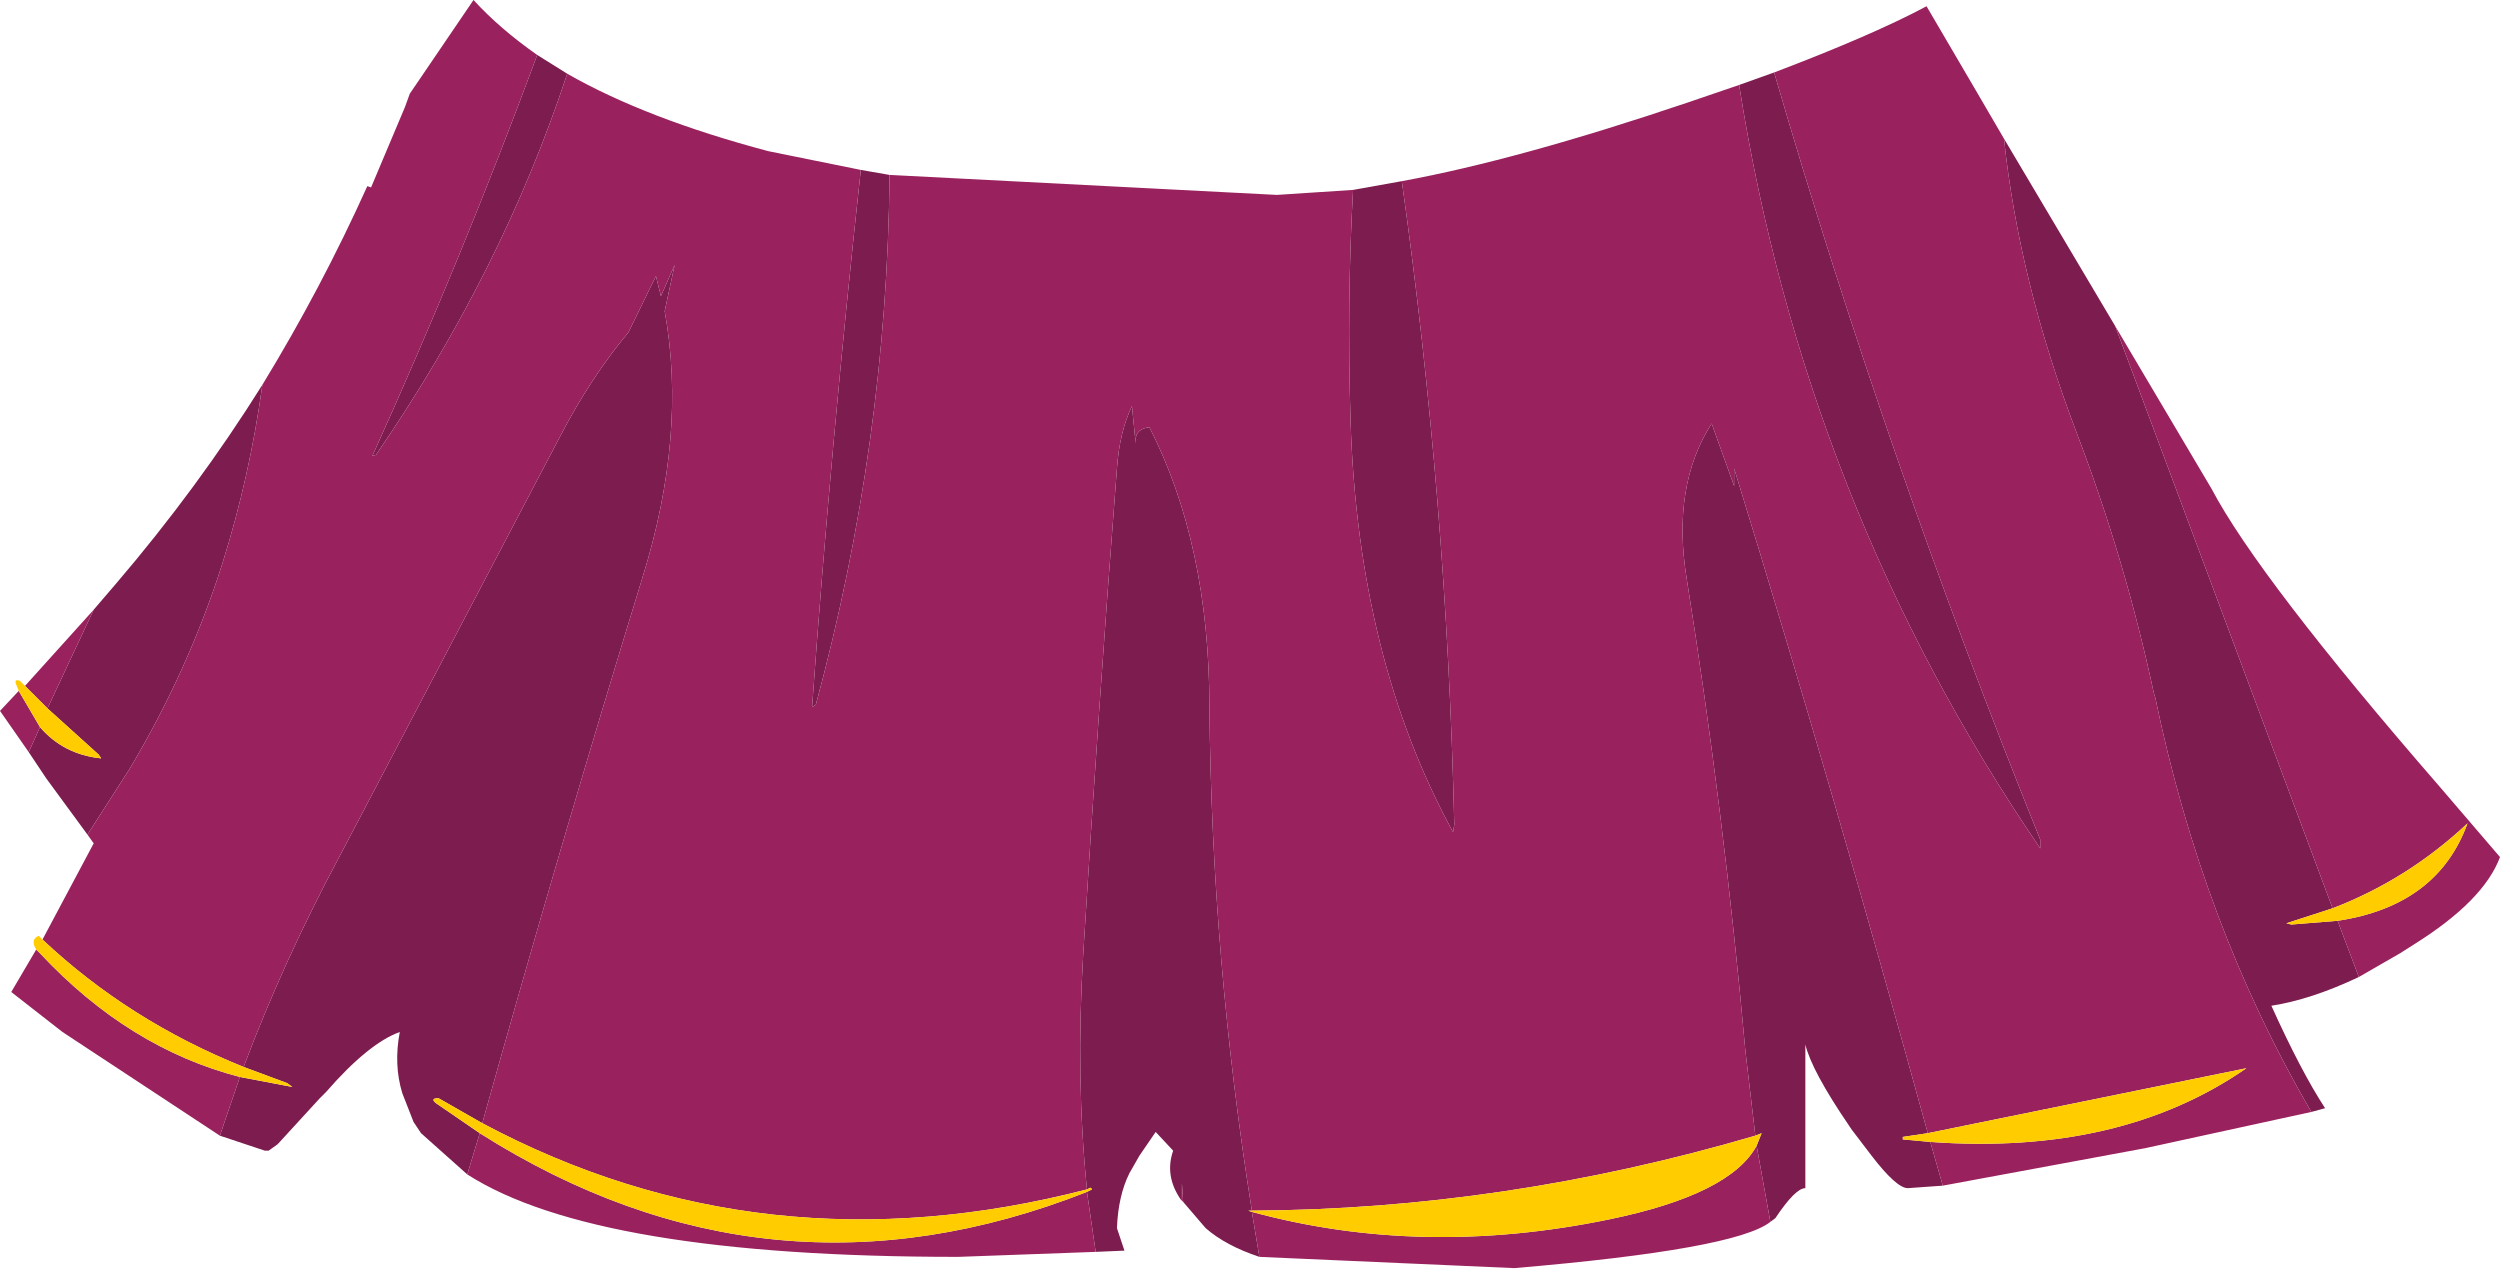 <?xml version="1.0" encoding="UTF-8" standalone="no"?>
<svg xmlns:xlink="http://www.w3.org/1999/xlink" height="50.95px" width="100.05px" xmlns="http://www.w3.org/2000/svg">
  <g transform="matrix(1.0, 0.0, 0.0, 1.0, 18.0, 1.8)">
    <path d="M66.65 11.25 L75.35 34.55 73.5 35.15 73.7 35.2 75.55 35.05 76.4 37.3 Q74.5 38.2 72.9 38.45 74.1 41.1 75.05 42.55 L74.5 42.7 Q70.15 35.25 68.25 26.1 L68.2 25.95 Q67.05 20.6 65.1 15.5 62.8 9.45 62.2 3.75 L66.65 11.25 M59.75 45.65 L58.35 45.75 Q57.9 45.75 56.9 44.45 L56.1 43.4 56.0 43.25 Q54.5 41.05 54.25 40.0 L54.25 45.75 Q53.85 45.75 53.05 46.95 L52.85 47.1 52.3 44.05 52.5 43.55 52.25 43.65 51.85 40.25 Q51.0 30.75 49.5 21.35 48.9 17.65 50.5 15.15 L51.4 17.65 51.4 16.95 Q55.45 30.1 59.15 43.55 L58.15 43.7 58.15 43.8 59.25 43.9 59.75 45.65 M32.4 48.5 Q31.05 48.05 30.25 47.35 L29.35 46.3 29.3 45.55 29.3 46.25 29.25 46.2 Q28.6 45.25 28.95 44.25 L28.25 43.5 27.6 44.45 27.2 45.15 Q26.75 46.05 26.7 47.35 L27.0 48.25 25.85 48.3 25.5 45.9 25.7 45.8 Q25.65 45.7 25.6 45.75 L25.5 45.8 Q25.05 41.35 25.35 36.4 25.95 26.65 26.7 16.95 26.8 15.5 27.3 14.45 L27.45 15.95 27.45 15.75 Q27.5 15.35 28.0 15.3 30.4 20.0 30.4 26.5 30.5 36.65 32.1 46.65 L31.95 46.65 32.1 46.7 32.4 48.5 M0.7 45.2 L-1.15 43.55 -1.45 43.1 -1.9 41.95 Q-2.25 40.8 -2.0 39.5 -3.25 39.95 -4.95 41.9 L-5.2 42.15 -6.85 43.95 -6.9 44.0 -7.25 44.25 -7.4 44.25 -9.2 43.65 -8.4 41.3 -6.3 41.7 -6.5 41.55 -8.25 40.9 Q-6.65 36.65 -4.4 32.45 L4.45 15.6 Q5.65 13.3 7.15 11.5 L8.25 9.25 8.45 10.05 9.0 8.8 8.6 10.65 Q9.5 15.6 7.7 21.35 4.35 32.25 1.3 43.15 L-0.45 42.15 Q-0.8 42.15 -0.55 42.35 L1.2 43.55 0.7 45.2 M-14.5 31.6 L-16.15 29.35 -16.85 28.3 -16.4 27.3 Q-15.45 28.4 -13.95 28.55 L-14.05 28.4 -16.1 26.55 -14.25 22.6 -13.35 21.55 Q-10.1 17.75 -7.5 13.6 -8.0 17.25 -9.1 20.75 -10.45 25.0 -12.8 28.95 L-14.5 31.6 M3.5 0.4 L4.7 1.15 Q2.1 9.05 -2.95 16.4 L-3.1 16.45 Q0.5 8.5 3.5 0.4 M16.45 5.0 L17.6 5.2 Q17.5 15.9 14.65 26.4 L14.5 26.5 Q15.25 16.0 16.45 5.0 M36.15 5.8 L38.1 5.45 Q39.9 18.2 40.2 31.2 L40.15 31.5 Q36.35 24.55 36.05 15.05 35.9 10.25 36.15 5.8 M51.6 1.6 L53.0 1.1 Q57.55 16.7 63.65 31.8 L63.65 32.15 Q54.25 18.4 51.6 1.6" fill="#7d1c4e" fill-rule="evenodd" stroke="none"/>
    <path d="M66.65 11.25 L70.5 17.75 Q72.4 21.35 79.65 29.7 L82.05 32.5 Q81.4 34.25 78.6 36.0 L78.05 36.35 76.4 37.3 75.55 35.05 Q79.55 34.45 80.75 31.15 78.35 33.4 75.35 34.55 L66.65 11.25 M74.5 42.7 L67.85 44.15 59.75 45.65 59.25 43.9 Q66.85 44.45 71.9 40.95 L59.15 43.55 Q55.45 30.1 51.4 16.95 L51.4 17.65 50.5 15.15 Q48.9 17.65 49.5 21.35 51.0 30.75 51.85 40.25 L52.25 43.65 Q42.2 46.6 32.1 46.65 30.5 36.65 30.4 26.5 30.4 20.0 28.0 15.3 27.5 15.35 27.45 15.75 L27.45 15.95 27.3 14.45 Q26.8 15.5 26.7 16.95 25.95 26.65 25.35 36.4 25.05 41.35 25.5 45.8 12.55 49.15 1.3 43.15 4.35 32.25 7.7 21.35 9.5 15.6 8.6 10.65 L9.0 8.8 8.45 10.05 8.25 9.25 7.15 11.5 Q5.65 13.3 4.45 15.6 L-4.4 32.45 Q-6.65 36.65 -8.25 40.9 -12.85 39.05 -16.3 35.8 L-14.25 31.95 -14.5 31.6 -12.8 28.95 Q-10.45 25.0 -9.1 20.75 -8.0 17.25 -7.5 13.6 -5.15 9.75 -3.3 5.65 L-3.15 5.7 -1.8 2.5 -1.6 1.95 0.95 -1.8 Q2.0 -0.65 3.5 0.4 0.5 8.5 -3.1 16.45 L-2.95 16.4 Q2.1 9.05 4.7 1.15 7.85 2.95 12.75 4.25 L16.45 5.0 Q15.25 16.0 14.5 26.5 L14.65 26.4 Q17.5 15.9 17.6 5.2 L33.1 6.0 36.15 5.8 Q35.9 10.25 36.05 15.05 36.35 24.55 40.15 31.5 L40.2 31.2 Q39.9 18.2 38.1 5.45 42.75 4.6 49.55 2.3 L51.6 1.6 Q54.25 18.4 63.65 32.15 L63.65 31.8 Q57.55 16.7 53.0 1.1 56.95 -0.4 59.1 -1.55 L61.15 1.95 62.2 3.75 Q62.8 9.45 65.1 15.5 67.05 20.6 68.2 25.95 L68.25 26.1 Q70.15 35.25 74.5 42.7 M52.85 47.1 Q51.45 48.2 42.6 48.95 L32.4 48.5 32.1 46.7 Q38.9 48.55 46.4 47.0 51.25 46.0 52.3 44.05 L52.85 47.1 M29.35 46.3 L29.3 46.25 29.3 45.55 29.35 46.3 M25.85 48.3 L20.35 48.5 Q5.85 48.5 0.7 45.2 L1.2 43.55 Q12.8 50.9 25.5 45.9 L25.85 48.3 M-9.2 43.65 L-15.5 39.5 -17.55 37.9 -16.55 36.2 -16.4 36.35 Q-12.85 40.15 -8.4 41.3 L-9.2 43.65 M-16.85 28.3 L-18.0 26.65 -17.25 25.85 -16.4 27.3 -16.85 28.3 M-17.0 25.65 L-14.25 22.6 -16.1 26.55 -17.0 25.65" fill="#99225e" fill-rule="evenodd" stroke="none"/>
    <path d="M75.35 34.55 Q78.35 33.4 80.75 31.15 79.55 34.45 75.55 35.05 L73.7 35.2 73.5 35.15 75.35 34.55 M-16.55 36.2 Q-16.8 35.8 -16.45 35.65 L-16.3 35.8 Q-12.85 39.05 -8.25 40.9 L-6.5 41.55 -6.3 41.7 -8.4 41.3 Q-12.85 40.15 -16.4 36.35 L-16.55 36.2 M-17.25 25.85 L-17.35 25.6 Q-17.45 25.35 -17.2 25.45 L-17.0 25.65 -16.1 26.55 -14.05 28.4 -13.95 28.55 Q-15.45 28.4 -16.4 27.3 L-17.25 25.85 M52.25 43.65 L52.5 43.55 52.3 44.05 Q51.25 46.0 46.4 47.0 38.9 48.55 32.1 46.7 L31.95 46.65 32.1 46.65 Q42.2 46.6 52.25 43.65 M59.25 43.9 L58.15 43.8 58.15 43.7 59.15 43.55 71.9 40.95 Q66.85 44.45 59.25 43.9 M25.5 45.8 L25.6 45.75 Q25.65 45.7 25.7 45.8 L25.5 45.9 Q12.8 50.9 1.2 43.55 L-0.55 42.35 Q-0.8 42.15 -0.45 42.15 L1.3 43.15 Q12.55 49.15 25.5 45.8" fill="#ffcc00" fill-rule="evenodd" stroke="none"/>
  </g>
</svg>
